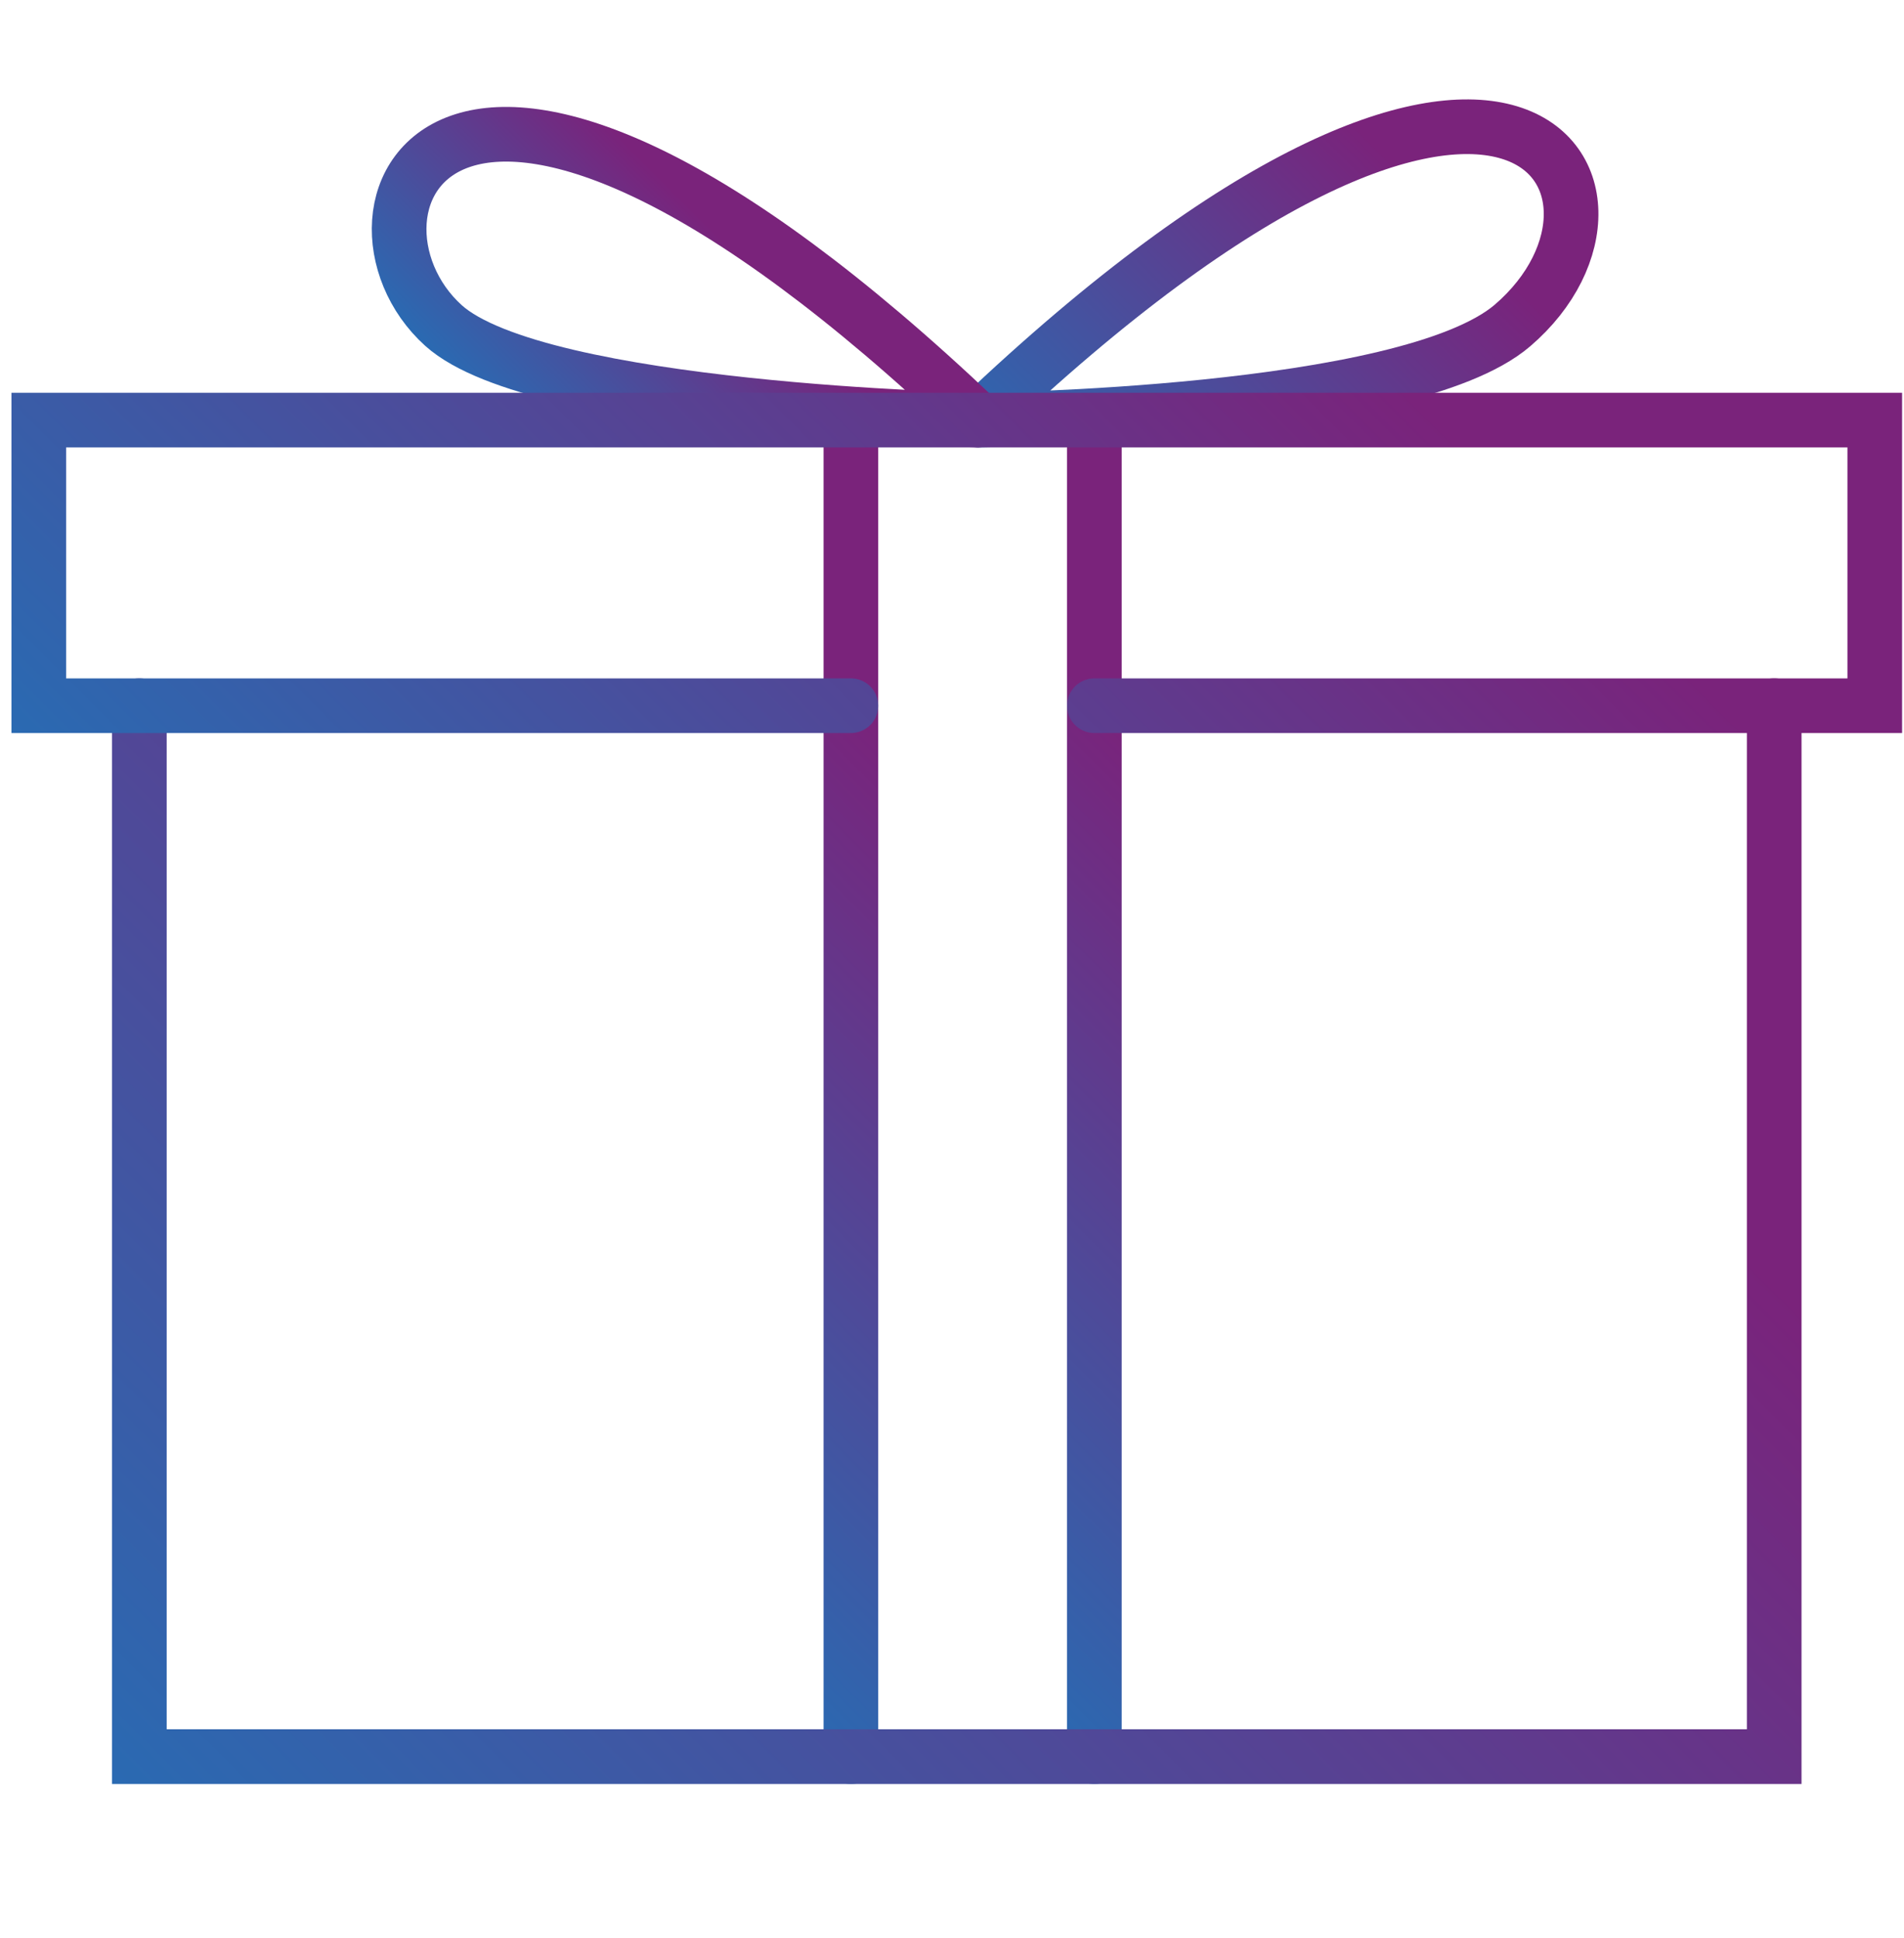<?xml version="1.0" encoding="UTF-8"?>
<svg xmlns="http://www.w3.org/2000/svg" xmlns:xlink="http://www.w3.org/1999/xlink" id="Ebene_1" data-name="Ebene 1" viewBox="0 0 69.68 70.9">
  <defs>
    <style>
      .cls-1 {
        stroke: url(#Unbenannter_Verlauf_8-5);
      }

      .cls-1, .cls-2, .cls-3, .cls-4, .cls-5, .cls-6, .cls-7 {
        fill: none;
      }

      .cls-1, .cls-3, .cls-4, .cls-5, .cls-6, .cls-7 {
        stroke-linecap: round;
        stroke-width: 2px;
      }

      .cls-1, .cls-4, .cls-5, .cls-6 {
        stroke-miterlimit: 10;
      }

      .cls-3 {
        stroke: url(#Unbenannter_Verlauf_8-3);
      }

      .cls-3, .cls-7 {
        stroke-linejoin: round;
      }

      .cls-4 {
        stroke: url(#Unbenannter_Verlauf_8-6);
      }

      .cls-5 {
        stroke: url(#Unbenannter_Verlauf_8-2);
      }

      .cls-6 {
        stroke: url(#Unbenannter_Verlauf_8);
      }

      .cls-7 {
        stroke: url(#Unbenannter_Verlauf_8-4);
      }
    </style>
    <linearGradient id="Unbenannter_Verlauf_8" data-name="Unbenannter Verlauf 8" x1="18.21" y1="52.75" x2="44.08" y2="26.88" gradientUnits="userSpaceOnUse">
      <stop offset="0" stop-color="#2a6ab2"></stop>
      <stop offset=".78" stop-color="#7a237b"></stop>
    </linearGradient>
    <linearGradient id="Unbenannter_Verlauf_8-2" data-name="Unbenannter Verlauf 8" x1="27.12" x2="52.98" xlink:href="#Unbenannter_Verlauf_8"></linearGradient>
    <linearGradient id="Unbenannter_Verlauf_8-3" data-name="Unbenannter Verlauf 8" x1="39.12" y1="20.11" x2="55.81" y2="3.42" xlink:href="#Unbenannter_Verlauf_8"></linearGradient>
    <linearGradient id="Unbenannter_Verlauf_8-4" data-name="Unbenannter Verlauf 8" x1="19.62" y1="16.72" x2="29.09" y2="7.25" xlink:href="#Unbenannter_Verlauf_8"></linearGradient>
    <linearGradient id="Unbenannter_Verlauf_8-5" data-name="Unbenannter Verlauf 8" x1="9.59" y1="70.76" x2="60.44" y2="19.92" xlink:href="#Unbenannter_Verlauf_8"></linearGradient>
    <linearGradient id="Unbenannter_Verlauf_8-6" data-name="Unbenannter Verlauf 8" x1="14.6" y1="41.01" x2="55.43" y2=".18" xlink:href="#Unbenannter_Verlauf_8"></linearGradient>
  </defs>
  <g>
    <rect class="cls-2" width="69.68" height="70.9"></rect>
    <polyline class="cls-2" points="0 0 34.84 47.14 69.68 0"></polyline>
    <line class="cls-2" x1="24.61" y1="33.29" y2="70.9"></line>
    <line class="cls-2" x1="45.07" y1="33.29" x2="69.68" y2="70.9"></line>
  </g>
  <g>
    <line class="cls-6" x1="31.14" y1="64.27" x2="31.14" y2="15.37"></line>
    <line class="cls-5" x1="40.05" y1="64.27" x2="40.05" y2="15.37"></line>
    <path class="cls-3" d="M35.79,15.37s15.69-.15,19.56-3.46c5.81-4.97,0-15.13-19.56,3.46Z"></path>
    <path class="cls-7" d="M35.79,15.37s-16.08-.33-19.56-3.46c-4.55-4.1,0-15.13,19.56,3.46Z"></path>
    <polyline class="cls-1" points="64.93 25.82 64.93 64.27 5.1 64.27 5.1 25.82"></polyline>
    <polyline class="cls-4" points="31.14 25.82 1.42 25.82 1.42 15.37 68.61 15.37 68.61 25.82 40.05 25.82"></polyline>
  </g>
</svg>
